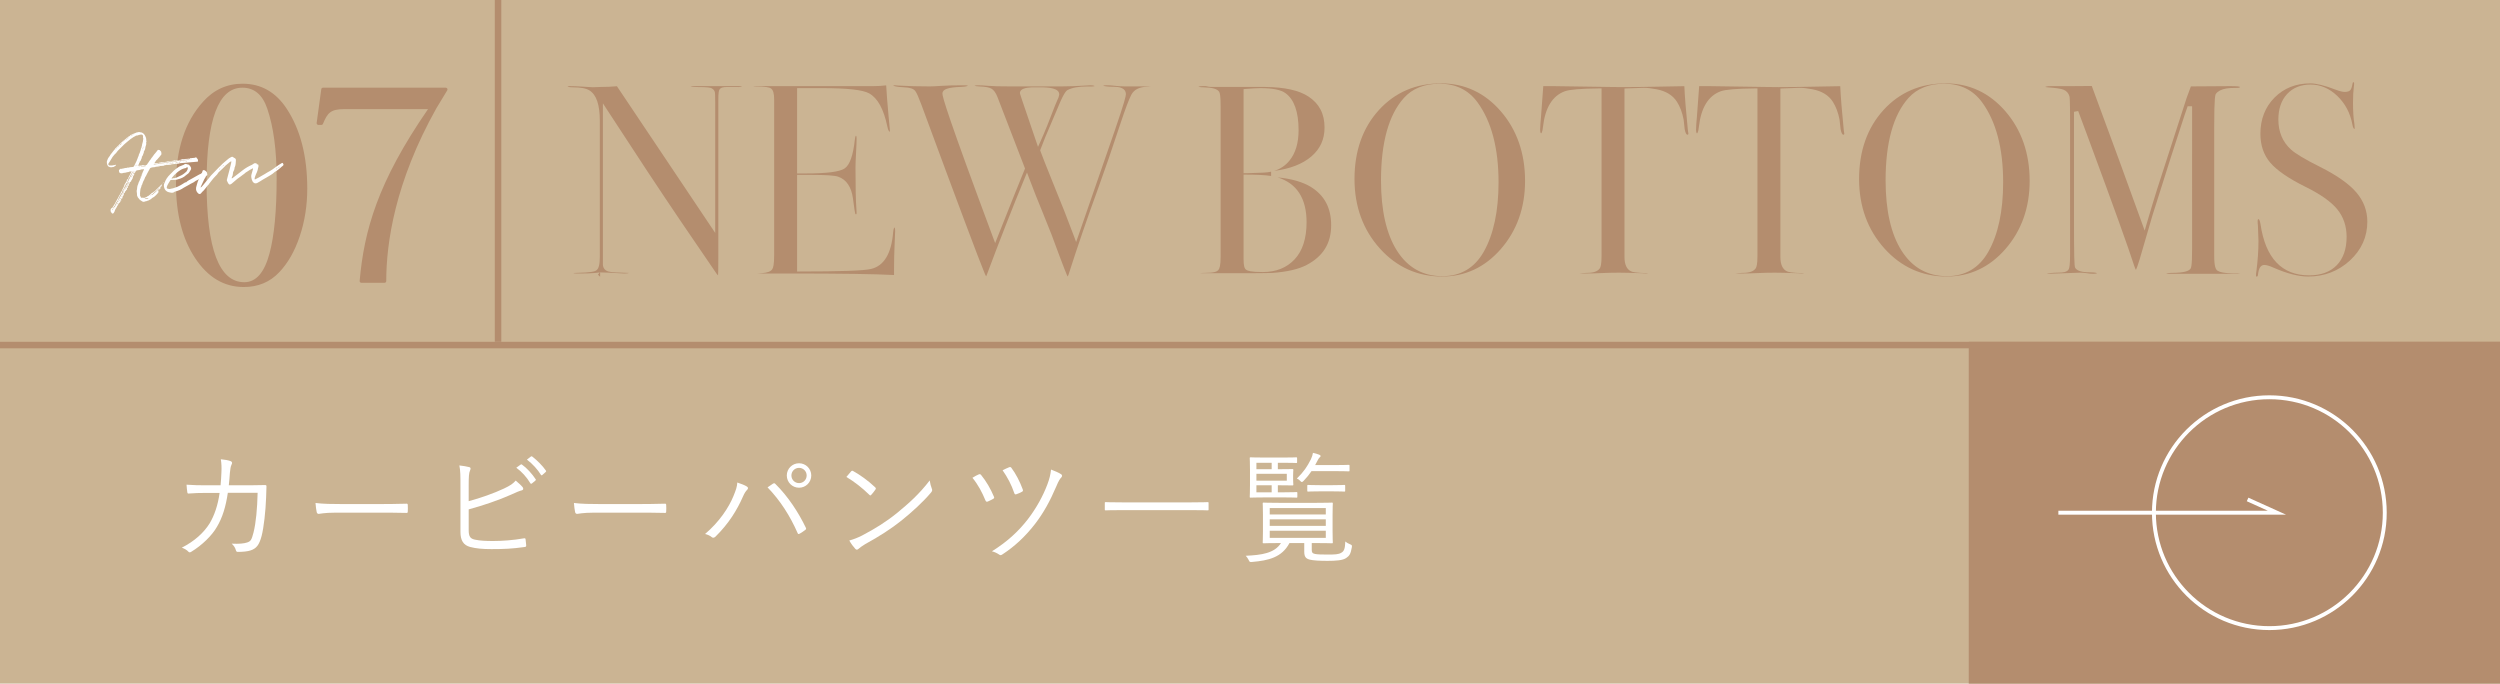 <?xml version="1.0" encoding="UTF-8"?><svg id="_イヤー_2" xmlns="http://www.w3.org/2000/svg" viewBox="0 0 1152 315"><defs><style>.cls-1{fill:#fff;}.cls-2{fill:#b48d6e;}.cls-3{fill:#cbb493;}.cls-4{fill:none;stroke:#fff;stroke-miterlimit:10;stroke-width:1.8px;}</style></defs><g id="_ザイン"><g><rect class="cls-3" y="0" width="1152" height="315"/><rect class="cls-2" x="907.2" y="157.5" width="244.8" height="157.5"/><rect class="cls-2" y="157.5" width="1152" height="3"/><g><path class="cls-1" d="M101.638,223.624c.167-2.064,.335-3.738,.391-5.971,.112-2.121,.056-4.018-.278-6.026,1.896,.167,3.348,.446,4.463,.837,.781,.279,.949,.837,.447,1.73-.391,.725-.559,2.064-.726,3.682-.112,1.953-.278,3.572-.503,5.748h9.486c2.4,0,4.688-.111,7.031-.111,.726,0,.838,.111,.838,.67,0,1.227-.057,3.068-.168,5.133-.223,6.25-1.061,13.783-2.064,17.634-1.116,4.185-2.399,5.804-5.134,6.696-1.284,.446-3.627,.67-5.804,.67-.502,0-.781-.224-.893-.67-.335-1.283-.949-2.176-1.953-3.125,3.46,.168,5.637-.057,7.143-.559,1.618-.558,2.009-1.115,2.902-4.575,1.115-4.353,1.729-10.993,1.896-18.303h-13.727c-.949,6.473-2.512,11.495-5.022,15.681-2.288,4.018-6.864,8.48-11.83,11.494-.502,.335-.948,.391-1.339-.056-.614-.726-1.786-1.396-3.014-1.841,5.915-3.014,10.156-6.92,12.834-11.217,2.121-3.57,3.795-8.258,4.576-14.006h-6.529c-2.511,0-4.966,.056-7.7,.279-.502,.056-.558-.111-.669-.726-.112-.781-.279-2.232-.336-3.349,3.125,.224,5.692,.279,8.65,.279h7.03Z"/><path class="cls-1" d="M154.424,236.235c-4.854,0-7.198,.559-7.533,.559-.502,0-.781-.225-.948-.781-.224-.949-.446-2.734-.558-4.242,3.403,.447,7.7,.503,12.332,.503h17.131c3.85,0,7.979-.056,12.221-.167,.67-.057,.837,.055,.837,.669,.056,.837,.056,2.009,0,2.901,0,.614-.167,.727-.837,.67-4.186-.111-8.314-.111-12.053-.111h-20.592Z"/><path class="cls-1" d="M215.973,230.934c5.469-1.451,11.606-3.627,16.238-5.804,2.901-1.396,4.129-2.177,5.412-3.683,1.283,1.061,2.566,2.232,3.236,3.068,.447,.614,.279,1.34-.446,1.451-1.005,.223-2.455,.837-5.134,2.064-5.469,2.455-12.945,4.967-19.307,6.696v9.599c0,2.957,.781,3.905,2.901,4.352,2.343,.502,5.022,.614,8.37,.614,4.018,0,9.151-.335,14.174-1.228,.613-.111,.725,.056,.781,.558,.111,.894,.223,1.953,.279,2.679,0,.613-.224,.725-.894,.781-5.468,.781-9.431,.948-15.122,.948-4.186,0-7.143-.278-9.877-1.005-3.014-.836-4.408-2.957-4.408-6.918v-20.759c0-4.966,0-7.478-.502-9.877,1.785,.224,3.404,.446,4.575,.781,.837,.224,.614,.948,.335,1.562-.502,1.06-.613,2.958-.613,6.696v7.422Zm23.938-16.853c.278-.167,.391-.167,.614,0,2.231,1.562,4.687,4.297,6.305,6.752,.168,.224,.111,.446-.111,.614l-1.618,1.339c-.279,.224-.558,.167-.726-.112-1.618-2.733-3.962-5.356-6.473-7.143l2.009-1.45Zm4.687-3.683c.224-.168,.391-.224,.614-.057,2.232,1.73,4.743,4.186,6.361,6.529,.167,.279,.112,.446-.167,.67l-1.507,1.339c-.224,.224-.446,.224-.669-.111-1.396-2.288-3.795-5.022-6.418-6.976l1.785-1.395Z"/><path class="cls-1" d="M273.502,236.235c-4.854,0-7.198,.559-7.533,.559-.502,0-.781-.225-.948-.781-.224-.949-.446-2.734-.558-4.242,3.403,.447,7.7,.503,12.332,.503h17.131c3.85,0,7.979-.056,12.221-.167,.67-.057,.837,.055,.837,.669,.056,.837,.056,2.009,0,2.901,0,.614-.167,.727-.837,.67-4.186-.111-8.314-.111-12.053-.111h-20.592Z"/><path class="cls-1" d="M337.951,228.646c1.172-2.847,1.73-4.464,1.786-6.306,1.841,.613,3.46,1.228,4.408,1.842,.781,.445,.614,1.06,.111,1.562-.614,.613-1.171,1.395-1.952,3.18-2.68,6.083-6.474,12.332-12.611,18.359-.559,.558-1.229,.67-1.73,.223-.613-.558-1.729-1.115-3.068-1.451,6.584-5.58,10.937-12.22,13.057-17.409Zm18.191-5.747c.502-.279,.726-.336,1.172,.111,5.971,5.914,10.658,13.225,13.951,20.032,.278,.503,.278,.837-.225,1.172-.613,.446-1.617,1.228-2.622,1.729-.502,.279-.669,.168-.893-.334-3.403-7.757-7.868-14.844-13.839-21.037,.949-.67,1.897-1.34,2.455-1.674Zm17.689-3.795c0,3.125-2.512,5.636-5.637,5.636s-5.635-2.511-5.635-5.636,2.51-5.637,5.635-5.637,5.637,2.512,5.637,5.637Zm-9.152,0c0,1.953,1.562,3.516,3.516,3.516s3.516-1.562,3.516-3.516-1.562-3.516-3.516-3.516-3.516,1.562-3.516,3.516Z"/><path class="cls-1" d="M392.191,217.207c.391-.391,.67-.335,1.004-.112,3.125,1.73,6.809,4.354,10.045,7.422,.391,.391,.445,.614,.167,1.061-.446,.67-1.451,1.953-1.897,2.399-.335,.391-.502,.446-.893,.056-3.293-3.236-6.975-6.082-10.603-8.258,.726-.894,1.562-1.898,2.177-2.567Zm5.021,29.575c6.027-3.182,10.938-6.194,16.127-10.379,5.636-4.633,10.268-8.762,15.066-15.012,.223,1.562,.559,2.623,.949,3.684,.334,.725,.278,1.172-.391,1.953-3.739,4.408-8.65,8.872-13.561,12.834-4.743,3.795-10.323,7.365-16.74,10.881-1.507,.893-2.566,1.73-3.069,2.177-.558,.502-1.005,.502-1.507-.056-.836-.893-1.841-2.232-2.734-3.795,2.177-.613,3.851-1.283,5.859-2.287Z"/><path class="cls-1" d="M451.004,218.602c.391-.168,.726-.168,1.061,.223,2.455,3.014,4.408,6.417,5.914,9.988,.224,.502,.224,.781-.334,1.061-.502,.279-1.73,.949-2.455,1.228-.614,.224-.838,.056-1.116-.558-1.562-3.739-3.292-7.088-5.971-10.379,1.06-.67,2.177-1.284,2.901-1.562Zm38.001-.057c.502,.335,.502,1.005,.056,1.451-.613,.613-1.228,1.507-2.344,4.186-2.846,6.695-5.859,12.164-9.766,17.242-4.408,5.691-9.318,10.323-15.066,14.062-.613,.391-.893,.445-1.395,.111-.949-.67-2.121-1.229-3.404-1.562,6.92-4.353,11.998-8.928,16.518-14.732,3.962-5.189,6.975-10.657,9.04-16.126,1.005-2.679,1.396-4.408,1.674-6.808,1.729,.67,3.516,1.395,4.688,2.176Zm-23.995-3.236c.447-.168,.726-.111,1.005,.223,2.064,2.734,3.962,6.418,5.245,9.934,.223,.558,.168,.837-.279,1.115-.669,.391-1.841,.894-2.511,1.117-.614,.223-.837,.167-1.06-.391-1.34-3.963-3.182-7.422-5.413-10.604,.948-.502,2.064-1.004,3.013-1.395Z"/><path class="cls-1" d="M556.913,234.728c0,.391-.056,.446-.446,.446-.279,0-2.064-.111-7.365-.111h-32.198c-5.301,0-7.087,.111-7.366,.111-.391,0-.445-.056-.445-.446v-2.901c0-.391,.055-.447,.445-.447,.279,0,2.065,.112,7.366,.112h32.198c5.301,0,7.086-.112,7.365-.112,.391,0,.446,.057,.446,.447v2.901Z"/><path class="cls-1" d="M604.454,253.366c0,1.116,.224,1.618,1.507,1.897,1.061,.224,3.068,.278,5.691,.278,3.46,0,5.135-.055,6.418-.836,1.283-.727,1.729-1.842,1.841-5.189,.614,.502,1.228,.893,2.065,1.227,.947,.391,1.115,.447,.947,1.451-.557,3.293-1.227,3.962-2.566,4.91-1.562,1.117-4.742,1.34-8.648,1.34-3.627,0-6.585-.168-8.147-.559-1.675-.445-2.567-1.115-2.567-3.738v-3.906h-6.807c-3.516,6.641-9.654,8.035-17.188,8.705-1.116,.111-1.172,.057-1.674-1.004-.335-.67-.781-1.283-1.283-1.842,7.197-.335,13.225-1.116,16.238-5.859h-.279c-5.469,0-7.422,.111-7.701,.111-.391,0-.446-.055-.446-.445,0-.336,.112-1.562,.112-5.135v-7.533c0-3.627-.112-4.854-.112-5.189,0-.391,.056-.446,.446-.446,.279,0,2.232,.112,7.701,.112h16.015c5.469,0,7.366-.112,7.7-.112,.391,0,.447,.056,.447,.446,0,.335-.111,1.562-.111,5.189v7.533c0,3.572,.111,4.799,.111,5.135,0,.391-.057,.445-.447,.445-.334,0-2.231-.111-7.7-.111h-1.562v3.125Zm-6.64-24.496c0,.391-.057,.445-.447,.445-.279,0-1.562-.111-5.747-.111h-8.481c-4.688,0-6.529,.111-6.809,.111-.391,0-.446-.055-.446-.445,0-.336,.112-1.842,.112-5.414v-6.863c0-3.627-.112-5.133-.112-5.412,0-.391,.056-.447,.446-.447,.279,0,2.121,.112,6.809,.112h7.812c4.632,0,6.026-.112,6.306-.112,.391,0,.446,.057,.446,.447v1.729c0,.391-.056,.446-.446,.446-.279,0-1.674-.111-6.306-.111h-2.12v2.957h1.004c4.018,0,5.413-.055,5.748-.055,.334,0,.391,.055,.391,.445,0,.279-.111,.893-.111,2.567v1.507c0,1.729,.111,2.287,.111,2.566,0,.391-.057,.447-.391,.447-.335,0-1.785-.057-5.804-.057h-.948v3.236h2.79c4.185,0,5.468-.111,5.747-.111,.391,0,.447,.056,.447,.446v1.675Zm-11.83-15.625h-7.031v2.957h7.031v-2.957Zm6.975,5.078h-14.006v3.181h14.006v-3.181Zm-6.975,5.301h-7.031v3.236h7.031v-3.236Zm24.943,10.49h-25.836v2.958h25.836v-2.958Zm0,5.189h-25.836v3.014h25.836v-3.014Zm0,5.246h-25.836v3.292h25.836v-3.292Zm10.937-27.789c0,.391-.056,.446-.446,.446-.335,0-1.73-.112-6.25-.112h-10.825c-1.005,1.508-2.231,3.014-3.627,4.465-.391,.391-.614,.559-.781,.559-.279,0-.503-.225-.948-.67-.447-.447-.781-.67-1.396-.949,3.125-3.014,4.799-5.523,6.473-8.872,.558-1.172,.781-2.009,.948-2.958,1.005,.224,2.01,.502,2.847,.838,.446,.167,.669,.391,.669,.613,0,.279-.167,.446-.502,.726-.334,.278-.558,.726-1.061,1.674-.278,.614-.613,1.172-.948,1.786h9.151c4.52,0,5.915-.111,6.25-.111,.391,0,.446,.055,.446,.445v2.121Zm-2.009,9.318c0,.391-.056,.447-.446,.447-.279,0-1.451-.112-5.413-.112h-5.747c-3.906,0-5.134,.112-5.413,.112-.391,0-.446-.057-.446-.447v-2.176c0-.391,.056-.447,.446-.447,.279,0,1.507,.112,5.413,.112h5.747c3.962,0,5.134-.112,5.413-.112,.391,0,.446,.057,.446,.447v2.176Z"/></g><g><g><path class="cls-2" d="M141.587,86.922c0,7.754-1.155,15.072-3.462,21.951-2.31,6.883-5.468,12.414-9.474,16.595-4.269,4.53-9.714,6.794-16.333,6.794-9.061,0-16.528-4.441-22.408-13.327-5.88-8.885-8.82-20.253-8.82-34.103,0-16.027,4.137-28.658,12.414-37.893,4.965-5.573,11.061-8.362,18.292-8.362,8.536,0,15.331,3.877,20.384,11.629,6.271,9.583,9.407,21.821,9.407,36.716Zm-14.111-4.703c0-12.979-1.438-23.693-4.312-32.143-2.179-6.445-6.011-9.67-11.498-9.67-10.977,0-16.465,14.592-16.465,43.772,0,30.575,5.793,45.862,17.379,45.862,5.4,0,9.277-4.442,11.629-13.328,2.176-8.101,3.267-19.599,3.267-34.494Z"/><g><path class="cls-2" d="M205.41,41.205l-5.018,8.279c-17.438,31.11-23.207,58.833-23.207,80.033h-10.663c2.258-25.465,9.659-47.668,32.239-80.033h-40.143c-6.773,0-8.404,2.133-10.537,7.275h-1.379l2.132-15.555h56.575Z"/><path class="cls-2" d="M177.186,130.316h-10.663c-.225,0-.438-.094-.59-.259-.151-.166-.227-.388-.206-.61,2.048-23.1,8.219-45.456,31.507-79.164h-38.614c-6.384,0-7.758,1.86-9.799,6.783-.124,.298-.415,.492-.738,.492h-1.379c-.23,0-.45-.1-.603-.273-.151-.174-.221-.405-.189-.634l2.132-15.555c.055-.396,.393-.69,.792-.69h56.575c.289,0,.555,.155,.696,.406,.142,.252,.137,.56-.013,.807l-5.018,8.279c-19.083,34.047-23.092,62.092-23.092,79.619,0,.441-.357,.799-.799,.799Zm-9.788-1.598h8.991c.119-17.378,4.148-44.552,22.088-77.421-22.737,32.938-28.977,54.903-31.079,77.421Zm-17.865-86.715l-1.881,13.722c2.066-4.782,4.051-7.04,10.968-7.04h40.143c.298,0,.571,.165,.709,.429,.039,.076,.065,.157,.079,.239,.049-.086,.098-.174,.146-.26l4.296-7.09h-54.459Z"/></g></g><g><path class="cls-1" d="M54.747,67.256l-.296-.017c.104-.262,.218-.399,.492-.633,.393-.33,.9-.796,1.286-1.21,.428-.416,.866-.709,1.298-1.083,.197-.144,.396-.288,.473-.379,.229-.273,.42-.501,.667-.565,.126-.011,.248-.063,.325-.155-.012-.125,.229-.273,.351-.326-.026-.293,.29-.067,.362-.201,.118-.095,.278-.193,.351-.326,.118-.094,.149-.224,.278-.192,.331-.071,.61-.265,.85-.413,.324-.155,.651-.268,1.021-.384l.854-.37c.293-.025,.59-.01,.913-.165l.126-.011c.35,.139,.73,.147,1.072,.202,.35,.138,.699,.276,.977,.547,.238,.317,.553,.542,.719,.992,.095,.118,.064,.248,.208,.446,.2,.362,.331,.899,.33,1.363-.021,.255-.036,.551,.108,.75l-.031,.129c-.072,.133-.104,.263-.135,.392,.15,.746-.05,1.354-.326,2.053-.051,.384-.053,.848-.268,1.289l-.18,.353c-.076,.091-.184,.312-.291,.532-.027,.171-.055,.342-.036,.551l.007,.084c-.062,.258-.354,.284-.287,.573-.023,.213-.092,.388-.203,.566-.232,.231-.246,.57-.482,.76,.004,.042,.012,.125,.057,.163,.182,.153-.059,.3-.047,.426,.011,.126-.332,.072-.227,.315,.054,.122-.106,.22-.096,.346-.027,.171-.1,.304-.18,.353-.114,.137-.176,.396-.302,.406-.214-.023,.022,.251-.093,.388-.121,.052-.195,.185-.306,.364-.076,.091-.106,.22-.013,.338,.049,.081,.053,.122-.064,.217-.123,.053-.244,.105-.279,.193-.038,.045-.068,.175-.027,.171,.061,.206,.166,.45-.024,.677-.11,.178-.131,.433-.379,.497-.122,.053-.114,.137-.104,.262-.076,.091-.118,.095-.118,.095,.004,.042,.045,.038,.133,.073-.114,.136-.02,.255-.1,.304-.195,.186-.47,.42-.479,.801,.015,.167-.323,.155-.18,.353,.021,.251-.198,.144-.229,.273-.194,.186-.344,.41-.45,.63,.003,.042,.056,.164,.144,.199-.031,.129-.107,.22-.229,.273,.007,.084,.018,.209-.059,.301-.16,.098-.267,.318-.336,.493-.076,.091-.068,.175,.057,.165-.152,.182-.257,.443-.231,.737-.079,.049-.156,.14-.153,.182-.117,.095-.106,.22-.137,.349-.24,.148-.348,.369-.364,.665-.104,.263-.386,.414-.664,.607-.046-.039-.03,.129-.065,.216,0,0-.076,.092-.072,.133,0,0,.041-.003,.049,.081,0,0,.045,.038,.008,.083,.011,.126,.014,.168-.115,.137l-.125,.011c-.069,.175-.223,.357-.121,.56-.023,.212-.016,.296-.217,.398-.164,.057-.317,.238-.348,.368-.077,.091,.018,.209,.147,.24-.031,.13-.013,.339-.222,.358-.035,.087-.077,.09-.084,.007-.13-.031-.168,.015-.156,.14,.014,.167,.199,.362,.009,.59-.16,.098-.183,.312-.431,.375-.122,.053-.027,.171-.023,.213-.035,.087-.066,.216-.107,.22-.434-.13-.32,.197-.432,.375-.084,.007,.105,.244,.109,.286-.122,.053-.289,.068-.365,.159-.153,.182-.265,.361-.28,.657,.133,.073,.224,.149,.105,.244-.031,.129-.097,.346-.324,.155-.106,.22-.226,.315-.249,.527,.099,.161,.103,.203-.059,.301-.125,.011-.03,.129-.026,.171,.099,.16-.048,.426-.173,.437-.266-.146-.332,.071-.393,.329l-.184,.312c.087,.035,.17,.027,.258,.062l.011,.125-.281,.151,.013-.338c-.164,.057-.149,.224-.18,.353l.167-.015c.007,.084,.025,.293-.138,.35l-.029-.335q-.195,.186,.029,.335c-.107,.22-.162,.562-.574,.683-.125,.011-.197,.144-.229,.273l-.506,.972c.084-.007,.129,.03,.129,.03l-.033,.088c-.008-.084-.092-.077-.096-.118-.205,.06-.226,.315-.295,.49-.248,.528-.509,.93-.845,1.424-.115,.137-.143,.307-.162,.562,.057,.164-.017,.296-.264,.36,.004,.042-.034,.087-.023,.213-.1,.304-.303,.406-.455,.588-.239,.148-.331,.071-.51-.04-.189-.236-.409-.344-.431-.595-.008-.084-.137-.114-.1-.16-.003-.042-.141-.156-.144-.198l.015-.802c.19-.229,.192-.692,.573-.684,.083-.007,.118-.095,.198-.144l1.146-1.83c.514-.889,.862-1.721,1.42-2.571,.322-.661,.676-1.451,1.168-2.085,.15-.688,.746-1.119,.855-1.804,.34-.452,.459-1.011,.719-1.413l-.007-.084c.114-.137,.153-.183,.185-.312,.037-.045-.008-.084-.016-.167l.038-.045c.118-.095,.13,.031,.115-.137l-.081,.049c.077-.091,.066-.217,.102-.304,.332-.535,.779-1.207,1.108-1.784,.077-.091,.073-.133-.054-.122l-.166,.015c.068-.175,.184-.312,.302-.406,.072-.133,.323-.155,.435-.334,.114-.137,.093-.388,.123-.517,.586-1.021,1.088-2.036,1.582-3.134,.215-.44,.395-.793,.567-1.23,.329-.577,.602-1.318,.931-1.896,.506-.972,.97-1.941,1.301-2.982-.012-.125,.096-.346,.172-.438,.062-.258,.291-.532,.262-.866-.004-.042,.111-.178,.104-.262,.26-.403,.395-.794,.519-1.311,.138-.35,.353-.791,.358-1.212-.004-.042,.03-.129,.03-.129,.146-.266,.29-.532,.304-.871-.021-.251,.249-.528,.178-.859-.011-.125,.065-.217,.059-.3,.195-.65,.43-1.346,.41-2.061-.046-.039,.034-.087,.111-.179,.029-.129,.019-.255-.029-.335-.1-.16-.072-.332-.133-.537,.024-.212,.052-.384,.037-.552-.044-.502-.401-.724-.823-.729l-.335,.029c-.244,.105-.582,.093-.868,.203-.282,.151-.613,.222-.948,.251l-.213-.023c-.47,.42-1.132,.562-1.563,.938-.354,.284-.713,.526-1.113,.772-.478,.337-1.026,.807-1.495,1.228-1.542,1.189-2.84,2.737-4.283,4.087-.194,.185-.344,.409-.455,.588l-.34,.451c-.591,.474-1.008,1.017-1.424,1.559-.195,.186-.34,.452-.447,.672-.447,.672-.846,1.424-1.256,2.05-.194,.186-.26,.402-.408,.626l-.002,.465c.145,.198,.284,.354,.493,.336,.636,.029,1.19,.107,1.846-.119,.335-.029,.669-.059,.997-.172,.08-.049,.126-.011,.209-.018,.004,.042,.012,.126-.068,.175-.072,.133-.064,.216-.226,.315-.243,.105-.442,.249-.721,.443-.042,.003-.077,.091-.16,.098-.258-.062-.582,.093-.875,.119-.499,.085-1.023-.122-1.464-.336l-.33-.393c-.389-.599-.455-1.353-.389-2.033,.287-.573,.358-1.212,.778-1.713l.489-.675c.156-.14,.188-.27,.219-.399,.188-.27,.302-.406,.488-.675,.188-.27,.47-.421,.607-.771,.227-.315,.424-.459,.57-.725,.264-.36,.508-.466,.646-.816-.015-.167,.107-.22,.191-.227,.282-.151,.26-.403,.549-.47,.017-.297,.358-.242,.421-.501-.008-.084,.117-.094,.244-.105l.025,.293c.17,.027,.289-.067,.271-.276Zm-2.54,28.822c-.335,.029-.299,.448-.531,.68l.011,.125c.084-.007,.126-.011,.16-.099,.24-.147,.34-.452,.36-.707Zm2.158-3.774c-.08,.049-.244,.106-.24,.147-.363,.665-.822,1.211-1.057,1.907-.142,.308-.207,.524-.485,.717-.226,.315-.413,.584-.376,1.003,.236-.189,.837-1.043,.982-1.309,.328-.578,.566-1.231,1.021-1.819,.115-.137,.176-.396,.154-.646Zm-1.635,3.982s-.083,.007-.09-.077c.007,.084-.035,.087-.035,.087l.046,.038s.083-.007,.079-.049Zm.061-26.791l-.003-.042-.08,.049,.083-.007Zm.277,26.298c-.084,.007-.122,.053-.119,.095-.045-.038,.008,.084,.054,.122l.079-.049-.014-.167Zm.102-26.795c-.035,.088-.168,.015-.115,.137l.115-.137Zm-.074,26.624q.003,.042-.031,.129c.042-.003,.167-.015,.031-.129Zm.15-26.715c-.038,.046-.084,.007-.076,.091,.045,.039,.08-.049,.076-.091Zm.158,26.393c-.088-.035-.172-.027-.076,.091q-.008-.084,.076-.091Zm.109-26.712c-.251,.022-.152,.183-.184,.312,.16-.098,.191-.227,.184-.312Zm-.052,26.412s-.042,.003-.08,.049l.015,.167c.042-.004,.118-.095,.115-.137,0,0,.035-.087-.05-.08Zm.319-26.73c-.209,.019-.244,.105-.268,.318q.293-.026,.268-.318Zm-.146,26.292c-.034,.088-.076,.091-.031,.129,.043-.004,.039-.045,.031-.129Zm.233-.231c-.214-.023-.118,.095-.149,.224,.168-.015,.156-.14,.149-.224Zm.062-26.286c-.084,.007-.076,.091-.148,.224,.126-.011,.16-.099,.148-.224Zm.076,25.936c-.126,.011-.115,.137-.146,.266l.126-.011,.02-.255Zm.127-26.038c-.129-.031-.213-.024-.203,.102,.126-.011,.21-.018,.203-.102Zm-.01,26.407c-.004-.042-.046-.038-.13-.031,.087,.035,.007,.084,.13,.031Zm.219-.863c-.163,.057-.24,.148-.273,.235-.081,.049-.074,.133-.062,.258,.076-.091,.202-.102,.282-.151,.076-.091,.093-.388,.054-.343Zm-.019-25.772c-.118,.095-.202,.102-.19,.228,.125-.011,.159-.099,.19-.228Zm.153-.182c-.123,.053-.157,.14-.153,.182,.126-.011,.164-.057,.153-.182Zm2.799,19.455c.232-.231,.325-.62,.523-.763,.194-.185,.119-.559,.353-.79,.194-.186,.295-.49,.44-.755l.307-.829c-.201,.102-.729,.823-.883,1.005-.117,.095-.092,.388-.168,.479-.264,.36-.44,.756-.617,1.15-.176,.396-.265,.825-.662,1.112-.141,.308-.271,.741-.402,1.175l-.227,.314-.447,.672c-.104,.262-.203,.566-.405,.668-.146,.266-.161,.562-.353,.791l-.322,.661c-.072,.133-.059,.3-.047,.426,.035-.087,.16-.098,.156-.14,.229-.273,.414-.584,.551-.934,.438-.797,.969-1.477,1.275-2.305,.072-.133,.146-.266,.274-.234,.011,.125-.02,.254-.058,.3,.011,.125-.065,.216-.059,.3q.419-.037,.344-.41l-.018-.209-.21,.019c-.011-.126,.013-.339,.124-.517,.11-.179,.085-.472,.199-.609,.244-.105,.131-.433,.33-.577Zm-2.787,6.234l-.092-.076,.008,.084,.084-.007Zm.494-1.098c-.244,.106-.256,.444-.375,.539-.084,.007,.012,.125,.019,.21,.007,.084,.126-.011,.206-.061,.104-.262,.26-.402,.15-.688Zm-.037-25.012c-.042,.004-.121,.053-.156,.141,.084-.007,.164-.057,.156-.141Zm.152-.182c-.087-.035-.08,.049-.152,.182,.084-.007,.164-.057,.152-.182Zm.068,24.882c-.168,.015-.111,.178-.1,.304,.121-.053,.068-.175,.1-.304Zm.959-25.689l-.213-.024c-.311,.323-.634,.478-.814,.831,.127-.011,.168-.015,.248-.064,.274-.234,.557-.386,.779-.743Zm-.504,25.101c-.004-.042-.088-.035-.209,.019-.107,.22-.271,.277-.25,.528,.248-.064,.316-.238,.47-.421,.042-.003-.004-.042-.011-.125Zm.207-.524l-.16,.098c.007,.084,.095,.118,.095,.118q.042-.003,.038-.045c-.008-.084,.031-.129,.027-.171Zm.348-.368c-.016-.167-.221-.107-.252,.022-.118,.095-.107,.22-.1,.304,.076-.091,.198-.144,.232-.231,.126-.011,.123-.053,.119-.095Zm-.012,1.309l.09,.077-.08,.049c-.083,.007-.09-.076-.09-.076-.004-.042,.08-.049,.08-.049Zm.071-25.695c-.042,.003-.118,.094-.11,.178,.079-.049,.117-.095,.11-.178Zm.049,23.703c-.122,.052-.114,.136-.104,.262-.038,.045,.046,.038,.046,.038,0,0,.041-.004,.08-.049l-.022-.251Zm.226-.315c-.209,.018-.232,.231-.226,.315,.21-.019,.194-.186,.226-.315Zm-.164-23.566l-.027,.171c.039-.046,.123-.053,.027-.171Zm.546-.512c-.076,.091-.202,.102-.239,.147l.007,.084s.049,.081,.126-.011c.037-.045,.076-.09,.106-.22Zm.078,23.067c-.206,.06-.149,.224-.138,.35,.209-.019,.114-.137,.138-.35Zm-.012,1.309c-.038,.045-.122,.053-.031,.129,0,0-.007-.084,.031-.129Zm.136-24.478c-.125,.011-.205,.06-.202,.102,.13,.031,.126-.011,.202-.102Zm.063,22.9c-.213-.024-.198,.144-.188,.269,.214,.023,.115-.137,.188-.269Zm.048-23.079c-.042,.004-.08,.049-.076,.091,.041-.004,.08-.049,.076-.091Zm.032,23.029l-.049-.081c-.042,.004-.034,.088-.034,.088l.083-.007Zm.284-23.268l-.088-.035-.189,.228c.083-.007,.209-.018,.288-.067l-.011-.125Zm-.088,22.618q-.195,.185-.013,.338l.013-.338Zm.34-.452c-.201,.102-.362,.201-.34,.452q.377-.033,.358-.243l-.019-.209Zm-.174,.901l-.092-.076c.008,.084,.016,.167,.092,.076Zm.64-1.363c-.049-.08-.056-.164-.103-.202-.201,.102-.305,.364-.324,.619l.322-.155c.119-.095,.158-.14,.104-.262Zm-.321-21.992c-.041,.003-.167,.015-.031,.129,0,0-.007-.084,.031-.129Zm.156-.14c-.125,.011-.167,.015-.156,.14,.088,.035,.164-.056,.156-.14Zm.592-.474c-.251,.022-.449,.166-.592,.474,.336-.029,.526-.257,.592-.474Zm-.178,22.077c-.008-.083-.011-.125-.011-.125-.293,.025-.358,.242-.341,.451l.32-.197c.126-.011,.035-.087,.031-.129Zm-.213,1.411q-.008-.084-.092-.076l-.031,.129,.123-.053Zm.543-1.988c.034-.087-.012-.126-.109-.286-.237,.189-.341,.451-.238,.653,.167-.015,.18-.353,.348-.368Zm2.36-6.281l-.278,.193-.422,.965c-.219,.398-.451,.63-.547,.976-.059,.3-.204,.567-.482,.759-.042,.004-.951,2.15-.951,2.15l.474-.379c.173-.437,1.298-2.518,1.517-2.917,.207-.524,.379-.961,.671-1.493,.038-.046,.027-.171,.02-.255Zm-1.952-15.563c-.209,.019-.457,.083-.561,.344,.339,.012,.411-.121,.561-.344Zm.186,20.442s-.045-.038-.007-.084c-.042,.004-.081,.049-.081,.049-.19,.228-.256,.444-.488,.676-.115,.136-.139,.35-.127,.476,.361-.201,.457-.546,.684-.862,.038-.046,.031-.129,.02-.255Zm-.354,2.225s-.076,.091-.118,.094q.034-.087,.03-.129c.084-.007,.088,.035,.088,.035Zm.32-22.85c-.088-.034-.164,.057-.152,.183,.118-.094,.164-.057,.152-.183Zm-.027,19.449c.042-.004,.038-.045,.072-.133-.041,.003-.167,.015-.072,.133Zm.184-19.589c-.125,.011-.163,.057-.156,.14,.042-.003,.123-.052,.156-.14Zm-.08,19.327s-.034,.087-.031,.129c.042-.003,.168-.015,.031-.129Zm.397-19.565c-.16,.098-.209,.019-.317,.238,.127-.011,.21-.018,.317-.238Zm-.149,21.442l.042-.004,.007,.084-.049-.08Zm.042-.004l.034-.088s.004,.043,.092,.077c-.084,.007-.126,.011-.126,.011Zm.226-21.533q-.076,.091-.072,.133c.083-.007,.125-.011,.072-.133Zm.266,19.423c-.088-.034-.096-.119-.096-.119-.041,.003-.034,.088-.034,.088,0,0,.004,.042,.046,.038,0,0-.004-.042,.084-.007Zm.059-19.578c-.042,.003-.084,.007-.08,.049l.091,.077-.011-.125Zm.519-.341c-.252,.022-.374,.075-.48,.295,.216,.066,.415-.079,.48-.295Zm-.072,18.947l-.137-.115c-.114,.137-.233,.231-.215,.441,.004,.042,.092,.076,.096,.118l-.004-.042c.069-.175,.194-.186,.312-.281,0,0-.007-.084-.053-.122Zm.405-.668s-.007-.084-.053-.122l-.083,.007c-.161,.098-.143,.308-.215,.44l.167-.015,.184-.312Zm-.014-18.475c-.083,.007-.296-.016-.273,.235,.125-.011,.25-.022,.273-.235Zm.16-.098c-.045-.038-.125,.011-.16,.098,.122-.052,.168-.015,.16-.098Zm.595,15.471c-.236,.189-.249,.528-.405,.668-.316,.239-.287,.573-.304,.87,.312-.28,.367-.623,.585-1.021,.039-.045,.027-.171,.143-.308l-.019-.209Zm-.345,1.844c-.324,.155-.127,.476-.325,.62,0,0,.007,.084,.095,.118,0,0,.007,.084,.049,.08,.125-.011,.114-.137,.19-.228l-.009-.59Zm.078-17.428q-.004-.042-.088-.035c-.09-.077-.125,.011-.24,.147l.21-.018,.118-.095Zm.255,16.893c-.24,.147-.313,.28-.333,.535,.244-.105,.354-.284,.333-.535Zm-.188,1.704c-.046-.039-.015-.167-.133-.073,0,0,.087,.034,.133,.073Zm.258-18.752s-.004-.042-.088-.035l.004,.042q.003,.042,.084-.007Zm-.035,16.961l-.034,.087s.125-.011,.034-.087Zm-.022-1.222q-.004-.042,.08-.049l-.008-.084q-.076,.091-.072,.133Zm.245-.57c-.125,.011-.118,.095-.107,.22,0,0,.084-.007,.088,.035-.004-.042,.039-.045,.039-.045l-.02-.209Zm.016,1.138l-.042,.003c.007,.084-.073,.133-.073,.133-.034,.087,.05,.08,.053,.122-.003-.042,.07-.175,.062-.258Zm.161-1.534c-.164,.057-.069,.175-.093,.388,.118-.095,.1-.304,.093-.388Zm.183-.311c-.166,.015-.152,.182-.141,.307,.125-.011,.114-.137,.141-.307Zm.143-.308c-.168,.015-.068,.175-.143,.308,.164-.057,.153-.182,.143-.308Zm-.008,1.351s-.168,.015,.007,.084l-.007-.084Zm.004-1.393c.126-.011,.206-.06,.153-.182l-.007-.084q-.043,.003-.035,.087c-.08,.049-.115,.137-.111,.178Zm.365,1.276c-.088-.034-.137-.115-.137-.115-.076,.091-.115,.137-.156,.14l.209-.018,.084-.007Zm-.288-.396q.007,.084,.05,.08l-.008-.084-.042,.004Zm.542-.554c-.041,.003-.045-.038-.129-.031,0,0-.049-.08-.042,.004-.118,.094-.106,.22-.184,.311l.091,.077,.236-.19,.027-.171Zm-.189-1.207l.041-.004-.045-.038,.004,.042Zm.15,2.687l-.011-.125c.004,.042,.045,.038,.129,.031-.08,.049-.122,.053-.118,.095Zm.113-3.047l-.084,.007,.008,.084,.076-.091Zm.088,1.004l-.045-.038,.053,.122-.008-.084Zm.165-.521s-.042,.003-.038,.045c0,0,.008,.084,.042-.003,.084-.007,.08-.049-.004-.042Zm.207-.524c-.042,.003-.126,.011-.072,.133l.072-.133Zm.104-.263q-.043,.004-.035,.088s-.08,.049-.076,.091c.088,.035,.125-.011,.202-.103l-.091-.077Zm.184-.311l-.004-.042q-.042,.003-.038,.045c.003,.042,.046,.038,.042-.003Zm.391-.836l-.049-.08,.007,.084c-.084,.007-.038,.045-.038,.045,0,0,.042-.003,.08-.049Zm1.285-4.12q-.008-.084-.099-.161c.007,.084-.034,.088-.024,.213l.008,.084c-.037,.046,.004,.042,.012,.125-.008-.084,.076-.091,.113-.136l-.01-.125Zm.158-1.069c-.239,.147-.137,.35-.115,.601,0,0,.084-.007,.088,.034-.004-.042,.037-.045,.034-.087l-.007-.548Zm.182-.353s-.043,.004-.05-.08c.007,.084-.08,.049-.08,.049l-.009,.38c.209-.018,.111-.178,.139-.349Zm.428-2.821l-.004-.042-.038,.046,.007,.084c.042-.004,.035-.087,.035-.087Z"/><path class="cls-1" d="M73.229,75.045c.168-.015,.289-.068,.408-.163,.133,.073,.216,.065,.376-.033,.038-.046,.247-.064,.373-.075,.67-.059,1.382-.121,2.052-.179,.209-.019,.377-.033,.491-.169,.042-.004,.167-.015,.293-.026,.829-.157,1.626-.226,2.421-.296,.125-.011,.251-.022,.373-.075,.118-.095,.201-.102,.327-.113,.796-.07,1.675-.146,2.47-.216,.335-.029,.625-.097,.865-.245,.125-.011,.201-.102,.326-.113,.123-.053,.176,.069,.301,.058,.377-.033,.754-.066,1.131-.099,.042-.003,.118-.095,.16-.099q.08-.049,.125-.011c.473,.085,.514,.082,.879-.077,.08-.049,.123-.053,.21-.018,.179,.111,.426,.047,.677,.025,.076-.091,.073-.133,.115-.137,.104-.262,.188-.269,.334-.029q-.083,.007-.121,.053l.049,.08c.076-.091,.072-.133,.065-.217,.042-.003,.126-.011,.175,.069,.172,.027,.275-.234,.495-.127,.175,.069,.419-.037,.628-.055,.176,.069,.419-.037,.624-.097,.157-.14,.37-.116,.537-.131,.083-.007,.133,.072,.228,.19,.004,.042,.015,.168,.148,.241,.182,.153,.42,.469,.435,.637,.019,.209,.032,.376,.052,.586,.014,.167-.059,.3-.227,.315-.963,.084-1.842,.161-2.762,.242-1.759,.154-3.559,.312-5.316,.465-.127,.011-.252,.022-.328,.113-.08,.049-.205,.061-.248,.064-.46,.041-.879,.077-1.339,.117-.624,.097-1.169,.145-1.714,.192-.125,.011-.209,.018-.25,.022-.198,.144-.366,.158-.575,.177-.796,.069-1.549,.135-2.302,.201-.168,.015-.42,.037-.534,.174-.076,.091-.202,.102-.244,.105-.376,.033-.837,.073-1.214,.106-.209,.019-.551-.036-.784,.195-.038,.045-.126,.011-.251,.022-.293,.025-.67,.059-1.043,.133-.209,.019-.464-.001-.621,.139-.08,.049-.205,.06-.247,.064-.376,.033-.753,.066-1.047,.091-.251,.022-.452,.124-.575,.177-.293,.026-.483,.253-.594,.432-.104,.262-.261,.402-.364,.665-.062,.258-.302,.406-.364,.665-.321,.661-.77,1.333-1.045,2.032-.115,.136-.229,.273-.261,.402-.114,.137-.229,.273-.21,.482,.004,.042,.011,.125-.072,.133-.146,.266-.25,.528-.35,.832-.111,.179-.177,.395-.329,.578-.077,.091-.066,.216-.104,.262-.138,.349-.238,.654-.342,.916,.033,.376-.332,.536-.387,.877,.004,.042-.035,.087-.027,.171-.051,.384-.192,.692-.373,1.045-.027,.171-.008,.38-.119,.559-.115,.136-.055,.342-.039,.509,.007,.084,.018,.209-.021,.255-.114,.137-.093,.388-.078,.556,.007,.084,.019,.209-.055,.342-.03,.129,.099,.16,.026,.293,.007,.084-.031,.129-.024,.212,.004,.042,.011,.125,.057,.164,0,0,.091,.076,.011,.125l.008,.084c-.111,.179-.017,.297,.002,.506,.004,.042,.053,.122,.137,.115,.129,.031,.179,.111,.189,.237,.004,.042,.012,.125,.021,.251,.004,.042,.137,.114,.137,.114,.213,.024,.339,.013,.465,.002,.125-.011,.25-.022,.293-.026,.262,.104,.514,.082,.764,.06,.168-.015,.289-.067,.408-.163,.205-.06,.361-.2,.571-.219,.042-.003,.118-.094,.118-.094,.122-.053,.236-.189,.355-.284,.038-.046,.167-.015,.289-.067,.114-.137,.358-.243,.473-.379,.195-.186,.352-.326,.592-.474,.16-.098,.354-.284,.504-.507,.122-.053,.205-.061,.324-.155l.125-.011c.229-.273,.512-.425,.831-.622,.126-.011,.161-.098,.282-.151,.08-.049,.111-.179,.188-.27-.004-.042,.031-.129,.114-.136,.241-.147,.429-.417,.622-.603,.115-.137,.275-.235,.355-.284,.114-.136,.229-.273,.344-.41,.282-.151,.473-.378,.702-.652,.114-.137,.268-.319,.47-.42,.121-.053,.146-.266,.354-.285,0,0,.007,.084,.011,.126,.012,.125,.021,.251-.092,.388-.076,.091-.191,.227-.18,.353-.127,.011-.123,.053-.154,.182l-.004-.042c-.125,.011-.33,.071-.361,.201-.115,.136-.232,.231-.219,.399-.125,.011-.209,.018-.197,.144-.043,.004-.168,.015-.244,.105-.271,.277-.633,.478-.855,.834-.114,.137-.268,.319-.473,.379-.156,.14-.355,.284-.512,.424-.201,.102-.312,.281-.553,.428-.118,.094-.232,.231-.264,.36-.115,.136-.324,.154-.438,.291-.114,.136-.282,.151-.354,.284l-.039,.046c-.076,.091-.117,.094-.201,.102-.042,.004-.039,.046-.115,.137l.004,.042c.092,.077,.133,.073,.125-.011,.122-.053,.199-.144,.188-.269,.168-.015,.293-.025,.503-.044,.042-.004,.122-.053,.156-.14-.011-.125,.073-.133,.194-.186,.119-.094,.24-.148,.355-.284,.16-.098,.232-.231,.347-.368,.165-.057,.282-.151,.397-.288,.187-.269,.477-.337,.622-.603,.236-.19,.424-.459,.71-.568,.11-.178,.301-.406,.454-.588l-.007-.084c.125-.011,.205-.06,.193-.186,.172,.027,.287-.109,.408-.163,.084-.007,.126-.011,.129,.031l.012,.125c-.271,.277-.493,.634-.812,.831-.119,.094-.15,.224-.271,.276-.119,.095-.199,.144-.316,.239-.043,.004-.039,.046,.133,.073,.083-.007,.133,.072,.144,.198l-.007-.084c-.119,.095-.115,.137-.107,.22-.126,.011-.164,.057-.153,.182-.126,.011-.202,.102-.19,.228-.05-.08-.043,.004-.123,.053l.084-.007c.042-.004,.039-.046,.031-.129,.126-.011,.205-.061,.198-.144,.038-.046,.122-.053,.11-.179,.043-.003,.126-.011,.168-.015,.004,.042,.015,.167,.021,.251-.11,.179-.217,.399-.37,.581-.21,.019-.222,.357-.428,.417-.156,.14-.306,.364-.421,.5-.365,.159-.541,.553-.824,.705-.365,.159-.598,.39-.922,.544-.156,.141-.275,.235-.389,.372-.355,.284-.721,.443-1.125,.647q.007,.084-.076,.091c-.176-.068-.416,.079-.617,.181-.164,.057-.373,.075-.533,.173-.206,.06-.373,.075-.583,.093-.042,.003-.083,.007-.159,.098-.157,.14-.366,.158-.545,.047-.334,.029-.521-.165-.744-.314-.137-.115-.315-.226-.535-.333-.138-.115-.273-.229-.406-.302-.137-.115-.193-.279-.288-.397-.053-.122-.189-.236-.326-.351-.095-.118-.14-.157-.192-.278-.092-.076-.137-.115-.148-.24-.021-.251-.25-.442-.264-.609,.021-.719-.117-1.339-.169-1.926-.019-.209-.04-.46,.071-.639,.072-.133,.055-.342,.043-.468-.011-.125,.02-.254,.093-.387-.004-.042-.011-.126,.03-.13-.014-.167-.066-.289,.006-.422,.104-.263,.081-.514,.185-.775,.185-.312,.28-.657,.384-.92-.14-.156-.021-.251,.1-.304,.042-.004,.035-.087,.031-.129,.076-.091,.072-.133,.072-.133l.035-.087c.177-.395,.318-.703,.494-1.098-.004-.042-.011-.125-.021-.251l.042-.004c.114-.136,.188-.269,.226-.315,.072-.133,.104-.262,.093-.388,.072-.133-.061-.206-.071-.331-.004-.042,.038-.045,.038-.045q.251-.022,.327-.113c.039-.046,.104-.263,.093-.388,0,0,.042-.003,.038-.045,.076-.091-.007-.084-.049-.08-.004-.042-.011-.125-.015-.167-.007-.084,.031-.129,.107-.22,.05,.08,.053,.122,.053,.122,.126-.011,.122-.053,.114-.137q.084-.007,.122-.053s-.042,.004-.05-.08c.008,.084-.072,.133-.072,.133-.042,.003-.125,.011-.167,.015-.022-.251,.093-.388,.29-.531,.008,.084,.012,.125,.096,.118l.041-.003c-.045-.039-.137-.114-.178-.111,.041-.003-.004-.042,.034-.087,.097-.346,.196-.65,.384-.92,.146-.266,.207-.524,.356-.748l-.003-.042s-.008-.084-.05-.08c-.461,.04-.838,.073-1.256,.11l-.042,.003c-.438,.291-.952,.21-1.363,.33-.251,.022-.502,.044-.742,.191-.081,.05-.21,.018-.336,.029-.334,.029-.707,.104-1.042,.134-.168,.015-.419,.037-.537,.131-.08,.049-.206,.06-.247,.064-.377,.033-.713,.062-1.005,.088-.084,.007-.168,.015-.244,.105-.278,.193-.624,.097-.993,.213-.042,.003-.126,.011-.248,.064-.119,.094-.285,.109-.411,.12-.335,.029-.624,.097-.96,.126-.167,.015-.418,.037-.574,.177-.076,.091-.244,.105-.339-.013-.136-.114-.3-.058-.51-.04-.126,.011-.171-.027-.266-.146-.179-.111-.325-.351-.348-.602-.019-.209-.029-.334-.044-.502-.011-.125,.023-.213,.104-.262,.148-.224,.389-.372,.629-.519,.08-.049,.206-.06,.335-.029,.137,.115,.263,.104,.384,.051,.035-.087,.119-.095,.16-.098-.003-.042,.08-.049,.123-.053,.293-.025,.672-.017,.993-.213,.251-.022,.544-.047,.796-.069,.209-.019,.33-.071,.491-.169,.08-.049,.122-.053,.209-.019,.136,.115,.304,.1,.384,.051,.198-.144,.408-.162,.659-.184,.293-.026,.628-.055,1.005-.088,.167-.015,.377-.033,.533-.173l.209-.018c.293-.026,.586-.051,.914-.164,.041-.004,.167-.015,.247-.064,.118-.095,.243-.105,.369-.117,.628-.055,1.256-.11,1.8-.157,.252-.022,.419-.037,.533-.173,.08-.049,.122-.053,.21-.018,.179,.111,.388,.092,.556,.078,.25-.022,.582-.093,.836-.073,.252-.022,.408-.162,.52-.341,.114-.136,.176-.395,.333-.535,.148-.224,.347-.367,.374-.539,.295-.489,.562-.809,.906-1.218,.194-.187,.215-.441,.405-.668,.157-.14,.351-.326,.458-.546,.479-.801,1.059-1.4,1.633-2.083,.152-.182,.343-.41,.454-.588,.118-.095,.149-.224,.229-.273,.023-.213,.232-.231,.358-.242,.126-.011,.175,.069,.259,.062,.041-.003,.129,.031,.213,.024,.217,.065,.346,.096,.406,.301,.094,.118,.23,.233,.367,.348,.045,.039,.057,.164,.067,.29,.011,.126,.106,.244,.12,.411-.018,.761,.098,.625-.402,1.175-.338,.493-.723,.906-1.146,1.366-.115,.136-.264,.36-.383,.455-.187,.27-.557,.387-.656,.69-.104,.262-.336,.494-.447,.672-.115,.137-.146,.266-.093,.388-.042,.003-.125,.011-.16,.098l.046,.038c.08-.049,.121-.053,.072-.133,.67-.059,1.382-.121,2.01-.176Zm-9.785,1.953l-.049-.08c-.084,.007-.125,.011-.209,.019-.042,.003-.035,.087-.119,.094,.088,.035,.13,.031,.214,.024l.042-.004c.084-.007,.125-.011,.121-.053Zm.967-.042s.039-.045,.122-.053c-.083,.007-.133-.073-.216-.065-.126,.011-.294,.026-.503,.044l-.034,.087s.004,.042,.045,.038c.084-.007,.209-.018,.126-.011,.251-.022,.335-.029,.46-.041Zm-.54,6.839l.042-.004s.087,.035,.094,.118c-.084,.007-.133-.072-.136-.114Zm.515-1.353l.034-.087q.091,.076,.095,.118-.084,.007-.129-.031Zm2.418-6.117c-.127,.011-.21,.019-.248,.064-.126,.011-.202,.102-.327,.113-.252,.022-.503,.044-.754,.066-.168,.015-.331,.071-.54,.09-.043,.003-.035,.087-.031,.129,.007,.084,.053,.122,.049,.08,.118-.095,.244-.105,.41-.12,.503-.044,1.006-.088,1.467-.128,.125-.011,.164-.057,.247-.064,.042-.004,.118-.095,.118-.095,.038-.045,.031-.129,.114-.136-.003-.042-.129-.031-.255-.02-.072,.133-.197,.144-.25,.022Zm-1.672,4.533c-.007-.084,.035-.087,.119-.095,.008,.084,.011,.125,.011,.125-.083,.007-.126,.011-.13-.031Zm1.635,10.487l-.037,.046s.004,.042,.053,.122c.213,.024,.35,.138,.597,.074,.126-.011,.255,.02,.388,.092,.004,.043,.046,.039,.125-.011,.16-.098,.37-.116,.492-.169l.035-.087c-.004-.042-.047-.038-.047-.038-.125,.011-.25,.022-.342-.054-.129-.031-.171-.027-.293,.026-.217-.066-.342-.055-.635-.029-.084,.007-.21,.019-.336,.029Zm3.877-15.483l.087,.035q.038-.046,.031-.13c.209-.018,.373-.075,.509,.04,.043-.003,.13,.032,.126-.011,.241-.147,.495-.127,.747-.149,.167-.015,.376-.033,.543-.048,.252-.022,.503-.044,.744-.191-.004-.042,.083-.007,.125-.011,.084-.007,.133,.072,.133,.072,.274-.234,.662-.142,.993-.213,.251-.022,.503-.044,.753-.066,.043-.003,.168-.015,.252-.022,.146-.266,.492-.169,.742-.191,.42-.037,.796-.069,1.207-.189,.084-.007,.126-.011,.209-.019-.004-.042-.011-.125,.031-.129,.084-.007,.091,.076,.133,.072,.084-.007,.13,.031,.13,.031,.114-.137,.205-.061,.335-.029,.174,.069,.384,.05,.502-.044,.156-.14,.365-.159,.617-.181,.293-.025,.67-.059,.963-.084,.377-.033,.719,.021,1.077-.221l.042-.004c.137,.115,.258,.062,.377-.033,.084-.007,.217,.065,.258,.062,.084-.007,.202-.102,.282-.151,.083-.007,.126-.011,.251-.022,.13,.031,.267,.146,.465,.002,.247-.064,.54-.09,.791-.112,.963-.084,1.884-.165,2.805-.246,.126-.011,.209-.018,.252-.022,.083-.007,.076-.091,.117-.094q-.045-.039-.129-.031c-1.172,.103-2.428,.213-3.684,.322-.635-.028-1.214,.106-1.8,.158-.126,.011-.251,.022-.29,.068-.076,.091-.118,.094-.209,.018-.178-.111-.304-.1-.502,.044-.119,.095-.244,.105-.286,.109-.753,.066-1.423,.125-2.177,.19-.084,.007-.209,.018-.248,.064,0,0-.076,.091-.072,.133-.042,.003-.129-.032-.129-.032-.042,.004-.133-.072-.175-.069-.114,.137-.366,.159-.575,.177-.419,.037-.837,.073-1.298,.114-.042,.003-.167,.015-.243,.105-.157,.14-.416,.079-.666,.101-.579,.135-1.123,.182-1.668,.23-.084,.007-.217-.065-.331,.071-.118,.094-.286,.109-.411,.12-.503,.044-.963,.084-1.382,.121,0,0-.042,.004-.122,.053-.041,.003-.034,.087-.031,.129-.083,.007-.125,.011-.201,.102Zm2.382,12.278c.083-.007,.126-.011,.129,.031,.007,.084-.034,.087-.118,.094-.008-.084-.011-.125-.018-.209l.007,.084Zm.345-11.968c.084-.007,.08-.049,.08-.049-.008-.084-.092-.076-.092-.076-.041,.003-.125,.011-.167,.015-.083,.007-.076,.091-.118,.094,.042-.003,.046,.039,.129,.031,.043-.004,.126-.011,.168-.015Zm-.2-.362l.042-.004-.004-.042-.038,.046Zm.749-.108l-.079,.049,.083-.007-.004-.042Zm.201,.362c-.084,.007-.092-.076-.133-.073-.043,.004-.035,.087-.119,.095,.084-.007,.088,.035,.13,.031q.042-.003,.122-.053Zm.232,9.893c.004,.042-.031,.129-.031,.129-.08,.049-.09-.076-.137-.115l.004,.042c.043-.003,.126-.011,.168-.015l-.004-.042Zm.126-.011s-.042,.003-.126,.011l.004,.042c-.004-.042-.011-.125-.014-.167,.083-.007,.125-.011,.136,.115Zm-.062-9.866s-.004-.042,.08-.049c-.084,.007-.092-.076-.092-.076-.041,.004-.034,.087-.034,.087,0,0,.004,.042,.046,.038Zm.492,8.52c.011,.125-.027,.171-.152,.182,.003,.042-.031,.129-.153,.182-.011-.125,.027-.171,.153-.182-.012-.125,.027-.171,.152-.182Zm.072-.133l.047,.039q-.035,.087-.119,.094-.008-.084,.072-.133Zm.3-8.631l-.05-.08-.083,.007c.007,.084,.091,.076,.091,.076l.042-.003Zm-.036,8.271l-.003-.042c.083-.007,.076-.091,.118-.095l.08-.049c.045,.039,.053,.122,.057,.164-.035,.087-.031,.129-.156,.14-.004-.042-.088-.035-.096-.118Zm.664-8.326c-.008-.084-.053-.122-.133-.072-.042,.003-.125,.011-.035,.087,0,0,.046,.039,.043-.003l.125-.011Zm.302-.406q-.083,.007,.004,.042s-.004-.042,.038-.046l-.042,.003Zm.075,.374q-.049-.08-.133-.073c.008,.084,.091,.076,.091,.076l.042-.003Zm.431-.375l-.004-.042s-.007-.084-.091-.076c0,0-.042,.004-.118,.095,0,0,.004,.042,.087,.035l.126-.011Zm.145,.198c-.084,.007-.122,.053-.206,.06,.091,.076,.133,.073,.221,.107,.041-.004,.084-.007,.164-.057l-.008-.084c-.084,.007-.129-.031-.171-.027Zm.316-.238c.133,.072,.216,.065,.335-.029l.038-.046c-.042,.004-.05-.08-.134-.072-.125,.011-.167,.015-.285,.109,.042-.003,.046,.039,.046,.039Zm.147,.24q.008,.084,.091,.076c-.007-.084-.091-.076-.091-.076Zm1.869-.332c-.293,.025-.545,.047-.879,.077l-.125,.011q-.039,.045-.032,.129c.011,.125,.054,.122,.054,.122,.118-.095,.24-.147,.323-.155,.419-.037,.796-.07,1.215-.106,.083-.007,.209-.018,.243-.105l.084-.007-.088-.035c-.293,.026-.544,.048-.803-.014l.008,.084Zm-.9-.175l.083-.007-.007-.084-.084,.007,.008,.084Zm1.51-.09s-.004-.042,.039-.045c-.008-.084-.05-.08-.133-.073-.088-.035-.21,.019-.336,.029,0,0-.084,.007-.076,.091l.084-.007c.045,.039,.171,.027,.171,.027,.126-.011,.167-.015,.251-.022Zm1.884-.165c-.126,.011-.251,.022-.377,.033-.209,.019-.354,.285-.567,.261q-.042,.004-.038,.046c.179,.111,.426,.047,.624-.097,.035-.087,.168-.015,.255,.02,.126-.011,.168-.015,.157-.14q-.004-.042-.054-.122Zm.647-.31s-.003-.042-.045-.039l.004,.042,.007,.084,.034-.087Zm.578,.329c.084-.007,.08-.05,.08-.05-.008-.084-.092-.076-.092-.076-.168,.015-.335,.029-.544,.048l-.034,.087s.004,.042,.045,.039l.209-.019c.168-.015,.294-.025,.336-.029Zm.184-.312q.041-.004,.125-.011s.035-.087,.118-.094c-.083,.007-.129-.031-.129-.031l-.126,.011q-.083,.007-.125,.011c-.084,.007-.125,.011-.209,.019-.039,.045,.094,.118,.01,.125q.252-.022,.336-.029Zm.566,.203l-.008-.084c-.042,.003-.035,.087-.035,.087,0,0,.004,.042,.047,.039l-.004-.042Zm.092-.388q-.038,.046,.012,.126l.076-.091s-.004-.042-.088-.035Zm.598,.074l.041-.003c.084-.007,.076-.091,.076-.091q-.003-.042-.086-.035c-.043,.004-.126,.011-.123,.053l.092,.076Zm.92-.08c.084-.008,.076-.091,.076-.091,0,0-.003-.042-.086-.035,0,0,.003,.042-.039,.046,.042-.004,.049,.08,.049,.08Zm.434,.13c-.041,.004-.117,.095-.117,.095q.087,.035,.129,.031c.084-.007,.209-.018,.334-.029q.043-.004,.122-.054c-.083,.007-.133-.072-.216-.065-.126,.011-.168,.015-.252,.022Zm2.069-.94s-.046-.039-.129-.031c0,0-.042,.004-.122,.053,.084-.007,.091,.076,.091,.076,.042-.004,.126-.011,.16-.098Zm.343,.054l-.008-.084-.004-.042c-.084,.007-.08,.049-.08,.049,0,0,.008,.084,.092,.076Zm.281-.151q-.08,.049,.012,.125s-.008-.084,.034-.087c-.042,.003-.046-.039-.046-.039Z"/><path class="cls-1" d="M95.449,80.736c.007,.084-.198,.144-.24,.147-.705,.146-1.262,.532-1.947,.888-1.006,.552-2.021,1.02-2.988,1.527-.118,.094-.285,.109-.32,.197-.782,.701-1.814,.959-2.648,1.539-.889,.458-1.773,.957-2.615,1.452-1.193,.821-2.531,1.445-3.979,1.782-.244,.105-.412,.12-.561,.345-.808,.408-1.545,.177-2.279-.012-.471-.085-.824-.265-1.143-.533-.535-.333-.793-.859-1.004-1.347-.248-.906-.262-1.073-.16-1.842l.244-.569c.538-1.566,1.438-2.868,2.605-3.983,1.076-1.19,2.206-2.26,3.563-3.138,.352-.327,.915-.629,1.452-.76,.362-.201,.861-.286,1.223-.487,.512-.424,.965-.548,1.496-.257,.095,.118,.209-.019,.388,.092,.171,.027,.427,.047,.476,.128,.36,.263,.606,.664,.75,.862,.387,.557,.438,1.143,.06,1.64-.486,.717-.755,1.5-1.563,1.908l-.553,.428c-1.049,1.02-2.395,1.559-3.757,1.89-.362,.2-.827,.199-1.204,.231-.544,.048-1.225-.019-1.895,.04-.125,.011-.209,.018-.361,.2-.586,1.022-1.346,1.974-1.628,3.095-.089,.43,.101,.666,.404,.766,.472,.085,1.038,.289,1.435,.001,.921-.081,1.816-.454,2.635-.737,.701-.188,1.414-.714,2.065-.982,.763-.446,1.362-.836,2.04-1.275q.231,.233,.418-.037c.269-.319,.627-.561,1.03-.765,.069-.174,.278-.193,.522-.299,1.33-.707,2.691-1.543,3.941-2.201,.396-.288,.77-.362,1.174-.566,.324-.155,.725-.401,.998-.636,.53-.214,.869-.202,1.244,.229,.137,.114,.27,.188,.398,.218,.309,.142,.516,.588,.283,.819Zm-16.361,1.516c.137,.115,.377-.033,.502-.044,.16-.099,.328-.113,.537-.131l.008,.084c.369-.117,.867-.203,1.195-.316,.488-.211,.854-.37,1.376-.668,1.101-.434,1.978-1.017,2.798-1.764,.439-.291,.771-.827,.938-1.347,.114-.137,.092-.388,.074-.597,.107-.22-.067-.29-.25-.442-.137-.115-.289,.067-.32,.197-.027,.171-.232,.231-.484,.253-.913,.165-1.812,.496-2.563,1.068-1.003,.594-1.777,1.379-2.56,2.08l-1.035,1.187c-.038,.046-.268,.319-.215,.441Z"/><path class="cls-1" d="M130.255,76.468c-.358,.242-.71,.568-.942,.799-.866,.709-1.61,1.364-2.537,1.867-.164,.057-.24,.147-.316,.239-1.168,1.114-2.631,1.749-3.828,2.528-1.006,.552-1.929,1.097-2.807,1.68l-1.406,.798c-.369,.117-.704,.146-1.004,.088-.217-.065-.396-.176-.486-.252-.543-.417-.762-.988-.941-1.605-.178-.576-.282-1.283-.173-1.968,.22-.863,.521-1.774,.771-2.767l-.029-.334c-.119,.094-.16,.098-.202,.102-.892,.416-1.692,.907-2.447,1.438-.484,.253-.96,.59-1.347,1.003-.561,.344-1.068,.81-1.545,1.147l-1.666,1.2-2.435,2.069c-.114,.136-.274,.235-.438,.291-.436,.334-.812,.367-1.145-.068-.246-.4-.538-.838-.707-1.33-.193-.278-.059-.669,.037-1.016,.172-.437,.178-.859,.348-1.338,.592-1.908,1.002-3.969,1.507-5.912l.102-.768c-.343-.054-.446,.208-.567,.261-.248,.063-.4,.246-.561,.345-.069,.175-.229,.272-.352,.326-.24,.147-.354,.284-.511,.424-.237,.19-.31,.323-.512,.424-.928,.967-1.901,1.896-2.917,2.829-.189,.228-.389,.372-.66,.648-.32,.661-.828,1.126-1.333,1.635-.584,.557-1.153,1.282-1.761,2.052-.382,.456-.715,.99-1.177,1.495,0,0,.011,.125-.03,.129-.9,.796-1.556,1.992-2.445,2.914-.473,.379-.855,.834-1.195,1.286-.115,.137-.194,.186-.445,.208-.279,.192-.506,.002-.685-.109-.952-.76-1.284-1.66-1.094-2.857,.165-.521,.255-.951,.382-1.425,.377-1.468,1.018-2.832,1.703-4.157,.314-.745,.776-1.249,.874-2.059,.142-.308,.511-.425,.728-.359,.482,.211,.885,.471,1.127,.829,.334,.435,.385,1.021,.037,1.389-.37,.58-.556,1.356-1.018,1.86-.184,.312-.318,.703-.498,1.056-.43,.881-.778,1.713-1.172,2.507-.074,.133-.06,.301-.049,.426,.436-.334,.623-.603,.895-.88l3.927-4.772c.653-.732,1.397-1.388,2.089-2.166,1.08-1.149,2.248-2.264,3.374-3.375,.747-.614,1.412-1.22,2.121-1.789,.394-.33,.904-.754,1.435-.969,.396-.288,.854-.37,1.267,.016,.061,.206,.27,.188,.315,.226,.611,.242,.902,.68,.787,1.281-.088,.935-.045,1.902-.429,2.821-.19,.228-.203,.566-.22,.863-.033,.594-.456,1.052-.656,1.66-.078,.556-.064,1.188-.238,1.624-.256,.444-.275,.699-.414,1.049l.008,.084q.091,.077,.174,.069c.043-.003,.035-.087,.203-.103,1.578-1.235,3.246-2.435,4.82-3.712,1.306-1,2.712-1.798,4.175-2.432,.282-.151,.599-.39,.798-.534,.316-.239,.696-.229,1.039-.175,.209-.019,.304,.1,.311,.183,.061,.206,.029,.335,.28,.313,.336-.029,.521,.166,.539,.375,.026,.293,.04,.461,.018,.674-.165,.521-.292,.996-.37,1.551-.151,.688-.477,1.307-.795,2.01-.234,.696-.598,1.36-.619,2.079,.018,.21,.116,.37,.272,.229,1.136-.521,2.138-1.115,3.221-1.758,.843-.496,1.651-.904,2.325-1.384,1.654-.862,3.249-1.93,4.748-3.115,.679-.439,1.273-.871,1.959-1.227,.279-.192,.503-.044,.612,.242,.291,.438,.233,.739-.201,1.073Zm-28.752,1.166c-.335,.029-.477,.337-.587,.516,.209-.018,.537-.131,.587-.516Zm.974-.929c-.168,.015-.293,.026-.352,.326,.126-.011,.252-.022,.352-.326Zm.744-.656c-.21,.018-.411,.121-.595,.432,.335-.029,.483-.253,.595-.432Zm24.596,1.476c-.206,.06-.488,.212-.584,.557,.281-.151,.487-.211,.584-.557Zm.949-.716c-.209,.018-.411,.121-.424,.459,.168-.015,.408-.162,.424-.459Z"/></g></g><g><path class="cls-2" d="M275.547,126.598l.818-1.06c-.138,.021-.856,.102-2.156,.242-1.526,.165-3.903,.248-7.063,.248h-1.269c-.875,0-1.38-.084-1.661-.163,.234-.062,.63-.125,1.28-.125,6.882-.115,8.541-.636,9.26-1.129,1.134-.778,1.64-2.698,1.64-6.226V55.721c0-7.472-1.566-12.074-4.789-14.07-1.528-.955-4.068-1.421-7.761-1.421-1.976,0-2.319-.383-2.322-.387h.001c.021,0,.21-.151,.925-.151,1.658,0,3.814,.085,6.408,.252,3.95,.256,4.171,.256,4.254,.256,.102,0,.412,0,3.593-.128h.025c2.555,0,5.104-.11,7.558-.329l45.288,67.599V47.576c0-3.992-.104-4.682-.138-4.909-.095-.611-.44-1.453-1.555-2.014-.551-.273-1.755-.551-6.542-.551-1.772,0-2.709-.134-3.195-.255,.3-.075,.815-.156,1.673-.156h20.434c1.041,0,1.506,.144,1.696,.234-.198,.078-.635,.188-1.525,.188-.162,0-.333-.004-.512-.011l-5.116-.001c-1.126,0-2.691,.126-3.289,1.218-.249,.455-.504,1.372-.504,4.725V119.046c0,5.501-.065,7.249-.121,7.747-.003,.028-.006,.055-.01,.08-.163-.138-.4-.383-.714-.816l-16.202-23.732c-9.36-13.79-20.898-31.242-34.294-51.873l-1.839-2.831V122.068c.122,1.609,1.074,2.673,2.684,3.072,1.28,.319,4.164,.518,8.814,.604,.223,0,.384,.016,.499,.035-.283,.107-.889,.249-2.112,.249-.738,0-3.151-.128-7.172-.379-1.397-.086-2.742-.129-3.998-.129v2l-.99-.923Z"/><path class="cls-2" d="M411.977,126.73c-8.589-.466-24.807-.702-48.245-.702h-14.729c.573-.043,1.269-.096,2.112-.16,2.601-.2,4.118-.797,4.776-1.878,.393-.646,.844-1.968,.844-6.503V45.941c0-2.926-.473-4.539-1.533-5.23-.66-.427-2.061-.862-7.463-.862-.284,0-.498-.019-.658-.043,.284-.06,.731-.114,1.42-.114h53.814c2.149,0,4.174-.121,6.037-.361,.19,3.539,.557,8.257,1.09,14.049l.512,5.509,.01,.051c.072,.362,.108,.852,.108,1.456,0,.144-.017,.227-.028,.267-.003,0-.066,.003-.113,.003-.149,0-.663-.438-1.049-2.388-1.69-8.045-4.424-13.026-8.36-15.24-2.89-1.632-10.025-2.426-21.813-2.426h-11.407v39.315h4.046c9.776,0,15.63-.765,17.896-2.337,2.344-1.626,3.873-5.969,4.676-13.277,.145-1.525,.47-1.796,.473-1.798,.286,.023,.324,.922,.324,1.309,0,1.509-.085,3.753-.252,6.669-.169,2.945-.255,5.229-.255,6.784,0,9.047,.138,15.351,.409,18.737,.064,.812,.098,1.511,.098,2.077,0,.65-.13,.65-.39,.65-.047,0-.135,0-.24-.359-.11-.379-.394-1.782-1.04-6.89-.727-5.381-3.034-8.771-6.858-10.085-1.644-.551-5.632-.816-12.2-.816h-6.686v44.52h1c18.871,0,29.657-.378,32.975-1.155,6.025-1.352,9.489-7.052,10.287-16.938,.146-1.815,.557-2.212,.651-2.214,.008,.015,.271,.34,.271,1.665,0,.396-.145,3.714-.253,6.175-.169,3.791-.255,7.479-.255,10.96v3.129Z"/><path class="cls-2" d="M492.007,127.432c-.08-.105-.191-.28-.323-.563-.376-.81-1.525-3.759-3.417-8.767-2.342-6.567-4.938-13.298-7.712-19.985-2.184-5.24-4.345-10.704-6.425-16.241l-.894-2.377-.968,2.348c-5.861,14.222-11.771,29.309-17.564,44.841-.109,.32-.208,.53-.285,.665-.149-.227-.374-.633-.667-1.341-2.611-6.232-12.428-32.396-29.179-77.767-1.247-3.38-2.137-5.373-2.799-6.274-.803-1.088-2.458-1.641-5.209-1.739-3.535-.147-4.684-.604-5.03-.812,.132-.044,.411-.108,.933-.108,.52,0,.967,.036,1.328,.107l.068,.014,.069,.004c4.482,.254,9.369,.383,14.525,.383,1.043,0,2.838-.086,5.336-.256,2.465-.167,5.709-.252,9.642-.252h1.396c.867,0,1.132,.159,1.178,.193h0c-.064,0-.544,.446-2.96,.528-6.237,.205-8.782,1.095-8.782,3.071,0,1.605,2.425,10.245,23.39,66.486l.909,2.439,.957-2.421c5.744-14.521,9.883-24.851,12.655-31.579l.151-.368-12.675-32.878c-.775-2.014-1.692-3.298-2.803-3.926-1.044-.592-2.8-.925-5.366-1.016-1.408-.05-2.11-.2-2.444-.312,.243-.123,.753-.22,1.502-.22,1.314,0,2.95,.084,4.863,.25,1.985,.174,5.335,.258,10.24,.258h23.607c3.146,0,6.968-.138,11.357-.408,.528-.068,1.081-.1,1.716-.1,1.67,0,2.034,.332,2.058,.355h0c-.021,0-.268,.183-1.169,.183h-2.158c-4.008,0-6.982,.535-9.093,1.635-.823,.412-2.028,1.872-5.161,9.643-1.016,2.347-2.726,6.366-5.118,12.033l-2.382,6.101,.121,.348c.597,1.716,2.419,6.343,5.573,14.146,3.988,9.714,7.323,18.183,9.916,25.175l.968,2.611,.914-2.631c4.76-13.7,10.371-29.896,16.832-48.586,4.595-13.371,5.184-16.061,5.184-16.91,0-1.562-.944-3.423-5.443-3.423-3.314,0-4.584-.312-5.051-.502,.198-.079,.602-.178,1.371-.178,1.376,0,2.485,.054,3.297,.159,1.9,.231,3.649,.349,5.207,.349h10.153c.91,0,1.603,.014,2.128,.033-.479,.057-1.1,.103-1.902,.124-3.59,.096-6.036,1.344-7.268,3.711-1.092,2.092-2.71,6.375-4.948,13.092-3.79,11.522-7.206,21.46-10.155,29.543-5.06,13.841-9.715,27.392-13.837,40.275-.141,.444-.27,.696-.357,.835Zm-16.516-87.2c-2.566,.144-5.513,.576-5.513,2.656,0,.257,0,.427,7.526,22.395l.813,2.373,1.042-2.282c1.93-4.225,4.23-9.889,6.837-16.835,.337-.898,.843-2.076,1.547-3.602l.037-.081,.316-1.223v-.127c0-2.904-4.74-3.276-8.869-3.276h-3.71l-.027,.002Z"/><path class="cls-2" d="M553.474,125.901c-.18,0-.334-.006-.467-.017,.461-.076,1.168-.141,2.243-.141,4.426,0,5.593-.655,6.149-1.296,.53-.613,1.07-1.855,1.07-6.431V49.353c0-5.148-.322-6.411-.638-6.967-.816-1.397-3.072-2.059-7.32-2.156-1.422,0-2.05-.181-2.31-.3,.262-.1,.839-.238,2.033-.238h1.391c.963,.253,1.86,.381,2.671,.381h24.75c8.889,.083,15.581,1.564,19.883,4.403,4.992,3.303,7.42,7.971,7.42,14.269,0,5.497-2.002,9.877-6.122,13.392-4.054,3.458-9.815,5.686-17.131,6.624,2.841-.87,5.208-2.449,7.067-4.722,2.804-3.425,4.225-8.144,4.225-14.024,0-8.421-2.018-14.159-5.996-17.055-2.14-1.579-5.945-2.349-11.631-2.349-1.459,0-3.75,.129-6.81,.385l-.917,.076v38.728h2.143l7.017-.255c1.241-.043,2.42-.186,3.532-.427v1.962c-2.754-.413-6.617-.616-11.691-.616h-1v38.823c0,2.995,.35,4.45,1.208,5.021,.688,.483,2.202,1.056,7.661,1.056,6.1,0,11.042-1.986,14.692-5.903,3.631-3.896,5.472-9.633,5.472-17.054,0-10.981-4.492-17.933-13.354-20.667,6.528,.63,11.737,2.143,15.505,4.506,6.175,3.9,9.178,9.644,9.178,17.557,0,8.307-3.687,14.286-11.271,18.28-3.668,1.957-9.042,3.199-15.979,3.695-1.889,.082-7.682,.124-17.189,.124h-15.484Z"/><path class="cls-2" d="M664.529,127.424c-11.328,0-20.984-4.351-28.702-12.932-7.746-8.608-11.674-19.38-11.674-32.014,0-12.882,3.777-23.565,11.226-31.755,7.426-8.163,17.062-12.302,28.643-12.302,10.897,0,20.166,4.324,27.548,12.854,7.418,8.573,11.179,19.371,11.179,32.092,0,12.302-3.739,22.842-11.114,31.328-7.339,8.446-16.458,12.729-27.104,12.729Zm-1.143-88.844c-7.033,0-12.579,2.21-16.482,6.569-6.99,7.79-10.535,20.563-10.535,37.964,0,13.795,2.465,24.684,7.325,32.361,4.952,7.824,12.005,11.792,20.962,11.792,8.386,0,14.785-3.768,19.02-11.197,4.551-8.01,6.857-18.798,6.857-32.063,0-15.674-3.268-28.079-9.713-36.87-4.16-5.677-10.025-8.556-17.434-8.556Z"/><path class="cls-2" d="M758.576,126.028c-.61,0-1.154-.038-1.616-.114l-.063-.01-.064-.002c-5.073-.169-8.714-.255-10.82-.255-2.797,0-5.462,.064-7.921,.191-2.427,.126-5.569,.189-9.341,.189-.333,0-.613-.011-.85-.027,.689-.115,1.759-.223,3.411-.261h.002c2.977,0,4.906-.682,5.874-2.084,.393-.628,.812-1.812,.812-5.78V40.728l-1.01,.01c-8.574,.087-13.792,.522-15.952,1.332-5.687,2.078-9.065,7.609-10.036,16.438-.261,2.605-.8,2.921-.806,2.924-.449-.006-.5-1.171-.5-1.672,0-.897,.041-1.807,.123-2.701l.254-2.923c.245-3.749,.604-8.599,1.069-14.444h4.788l25.877,.381c1.513,.042,3.486,.063,5.854,.063,2.372,0,5.169-.021,8.39-.063l20.096-.363c.206,4.728,.748,11.499,1.615,20.15-.005,.232,.045,.615,.146,1.07,.057,.262,.095,.44,.104,.534-.002,.597-.166,.597-.525,.597-.348,0-.846-.77-1.175-2.489l-.496-4.489c-.628-3.239-1.657-5.961-3.071-8.172-1.922-3.021-5.09-4.965-9.415-5.774-2.294-.444-4.253-.67-5.818-.67-.266,0-.521,.006-.765,.019-3.938,.112-6.385,.198-7.248,.255l-.935,.062V118.388c0,3.457,1.004,5.686,2.984,6.623,.611,.308,2.08,.743,7.514,.86,.18,.015,.31,.041,.4,.067-.159,.044-.435,.09-.887,.09Z"/><path class="cls-2" d="M830.413,126.028c-.609,0-1.153-.038-1.615-.114l-.063-.01-.064-.002c-5.074-.169-8.716-.255-10.822-.255-2.797,0-5.462,.064-7.921,.191-2.427,.126-5.568,.189-9.34,.189-.333,0-.613-.011-.849-.027,.688-.115,1.759-.223,3.41-.261h.002c2.977,0,4.906-.682,5.874-2.084,.392-.625,.812-1.808,.812-5.78V40.728l-1.01,.01c-8.573,.087-13.791,.522-15.952,1.332-5.685,2.078-9.063,7.609-10.035,16.438-.261,2.604-.8,2.921-.806,2.924-.449-.006-.5-1.171-.5-1.672,0-.908,.041-1.816,.123-2.7l.254-2.924c.242-3.708,.602-8.559,1.07-14.444h4.787l25.878,.381c1.512,.042,3.484,.063,5.853,.063,2.372,0,5.169-.021,8.391-.063l20.095-.363c.206,4.72,.748,11.49,1.615,20.15-.005,.237,.045,.621,.146,1.072,.057,.26,.095,.438,.104,.532-.002,.597-.166,.597-.525,.597-.347,0-.845-.77-1.176-2.49l-.495-4.489c-.626-3.232-1.654-5.954-3.07-8.17-1.923-3.022-5.092-4.966-9.416-5.775-2.294-.444-4.253-.67-5.818-.67-.266,0-.52,.006-.764,.019-3.941,.112-6.388,.198-7.248,.255l-.935,.062V118.388c0,3.458,1.004,5.687,2.983,6.623,.611,.308,2.08,.743,7.514,.86,.18,.015,.309,.041,.4,.067-.159,.044-.435,.09-.887,.09Z"/><path class="cls-2" d="M897.047,127.424c-11.329,0-20.985-4.351-28.702-12.932-7.747-8.609-11.675-19.381-11.675-32.014,0-12.881,3.777-23.564,11.227-31.755,7.426-8.163,17.062-12.302,28.643-12.302,10.896,0,20.165,4.324,27.547,12.854,7.418,8.574,11.18,19.372,11.18,32.092,0,12.3-3.739,22.841-11.114,31.328-7.34,8.446-16.459,12.729-27.104,12.729Zm-1.143-88.844c-7.033,0-12.579,2.21-16.483,6.569-6.99,7.791-10.535,20.564-10.535,37.964,0,13.794,2.465,24.682,7.326,32.361,4.952,7.824,12.005,11.792,20.962,11.792,8.387,0,14.785-3.768,19.019-11.197,4.551-8.011,6.858-18.799,6.858-32.063,0-15.674-3.268-28.079-9.713-36.87-4.16-5.677-10.025-8.556-17.434-8.556Z"/><path class="cls-2" d="M943.844,126.156c-.312-.001-.552-.02-.735-.047,.761-.196,2.369-.437,5.737-.496h.002c1.555,0,3.725-.163,4.429-1.567,.287-.576,.614-1.896,.614-7.06V56.102c0-10.681-.197-11.377-.292-11.712-.424-1.479-1.378-2.541-2.76-3.075-1.204-.465-3.624-.819-7.398-1.083-.569-.034-.87-.12-1.02-.182,.205-.103,.858-.358,2.642-.358h8.857c4.573,0,7.849-.025,9.968-.076,.775,2.087,3.024,8.191,7.111,19.299,1.906,5.022,7.211,19.56,16.221,44.451l1.045,2.887,.855-2.949c1.598-5.502,3.251-10.97,4.916-16.252l13.565-41.933c.735-2.117,1.381-3.866,1.958-5.307l18.155-.12c3.487,0,4.177,.215,4.28,.258,.062,.04,.108,.089,.108,.27-.004,.062-.207,.272-1.157,.272-2.461,0-4.104,.09-5.021,.275-2.249,.375-3.872,1.19-4.79,2.418-.34,.477-.834,1.169-.834,15.493v59.19c0,4.89,.687,6.148,1.357,6.736l.086,.067c.816,.569,2.619,1.326,8.822,1.326h.761c.482,0,.827,.032,1.07,.073-.263,.047-.644,.084-1.187,.084h-31.624c-.753,0-1.188-.076-1.432-.146,.331-.118,1.032-.269,2.457-.269,6.17,0,7.85-.965,8.576-1.691,.414-.416,.928-.932,.928-9.225V48.972h-2l.023-.209c-.035,.136-.275,.876-1.492,4.318-3.392,10.209-8.368,25.75-14.799,46.211l-5.9,20.222c-.856,2.873-1.399,4.229-1.709,4.863-.198-.34-.481-.938-.827-1.979-2.434-7.673-9.413-27.086-20.74-57.686l-5.039-13.551-1.938,.349,.002,47.85c0,19.599,.131,23.122,.534,23.991l-.034-.037c.799,1.485,3.015,2.177,6.974,2.177,2.074,0,2.859,.246,3.13,.376-.188,.173-.807,.289-1.607,.289-1.033,0-1.998-.08-2.867-.238-1.267-.181-2.382-.27-3.352-.27l-14.631,.509Z"/><path class="cls-2" d="M1063.564,127.424c-4.409,0-9.782-1.381-15.971-4.103-1.833-.825-3.213-1.228-4.211-1.228-1.605,0-2.58,1.482-2.897,4.406-.065,.924-.352,.924-.655,.924-.136,0-.187-.024-.191-.026,.002-.001-.078-.114-.078-.496,0-.742,.053-1.104,.096-1.276l.015-.058,.008-.059c.68-5.188,1.024-10.059,1.024-14.473,0-.849-.081-3.12-.255-7.15l-.003-.062-.01-.062c-.075-.442-.113-1.069-.113-1.863,0-.904,.242-.904,.523-.904-.003,0,.463,.26,.79,2.239,2.268,15.688,9.817,23.653,22.437,23.653,5.415,0,9.69-1.575,12.71-4.682,3.01-3.101,4.535-7.499,4.535-13.072,0-4.951-1.465-9.243-4.353-12.756-2.831-3.439-7.703-6.88-14.481-10.225-7.879-3.897-13.407-7.698-16.431-11.298-2.96-3.52-4.461-7.957-4.461-13.19,0-6.719,2.187-12.332,6.499-16.685,4.312-4.352,9.858-6.558,16.488-6.558,2.74,0,6.634,.96,11.572,2.854,1.908,.728,3.312,1.081,4.293,1.081,1.243,0,2.091-.277,2.592-.848,.312-.355,.68-1.007,1.058-3.151,.089-.443,.218-.443,.412-.443,.136,0,.186,.024,.189,.026-.002,.001,.08,.113,.08,.497,0,.771-.062,1.136-.098,1.285l-.015,.057-.007,.058c-.258,2.062-.389,4.58-.389,7.485,0,4.079,.216,7.363,.641,9.765l.123,1.974c.016,.178,.006,.279-.003,.33-.004,0-.083,.004-.142,.004-.268,0-.67-.654-.919-2.09-.969-5.189-3.286-9.576-6.891-13.051-3.649-3.513-7.811-5.293-12.371-5.293-4.502,0-8.145,1.475-10.826,4.383-2.66,2.887-4.009,6.83-4.009,11.721,0,5.685,1.947,10.331,5.787,13.813,2.119,1.943,6.511,4.568,13.424,8.022,7.796,3.9,13.454,7.895,16.818,11.872,3.296,3.901,4.967,8.403,4.967,13.38,0,6.951-2.688,12.96-7.991,17.859-5.324,4.918-11.822,7.412-19.312,7.412Z"/></g><g><circle class="cls-4" cx="1045.714" cy="236.25" r="53.186"/><polyline class="cls-4" points="948.497 236.25 1049.202 236.25 1035.687 230.147"/></g><rect class="cls-2" x="228" width="3" height="157.5"/></g></g></svg>